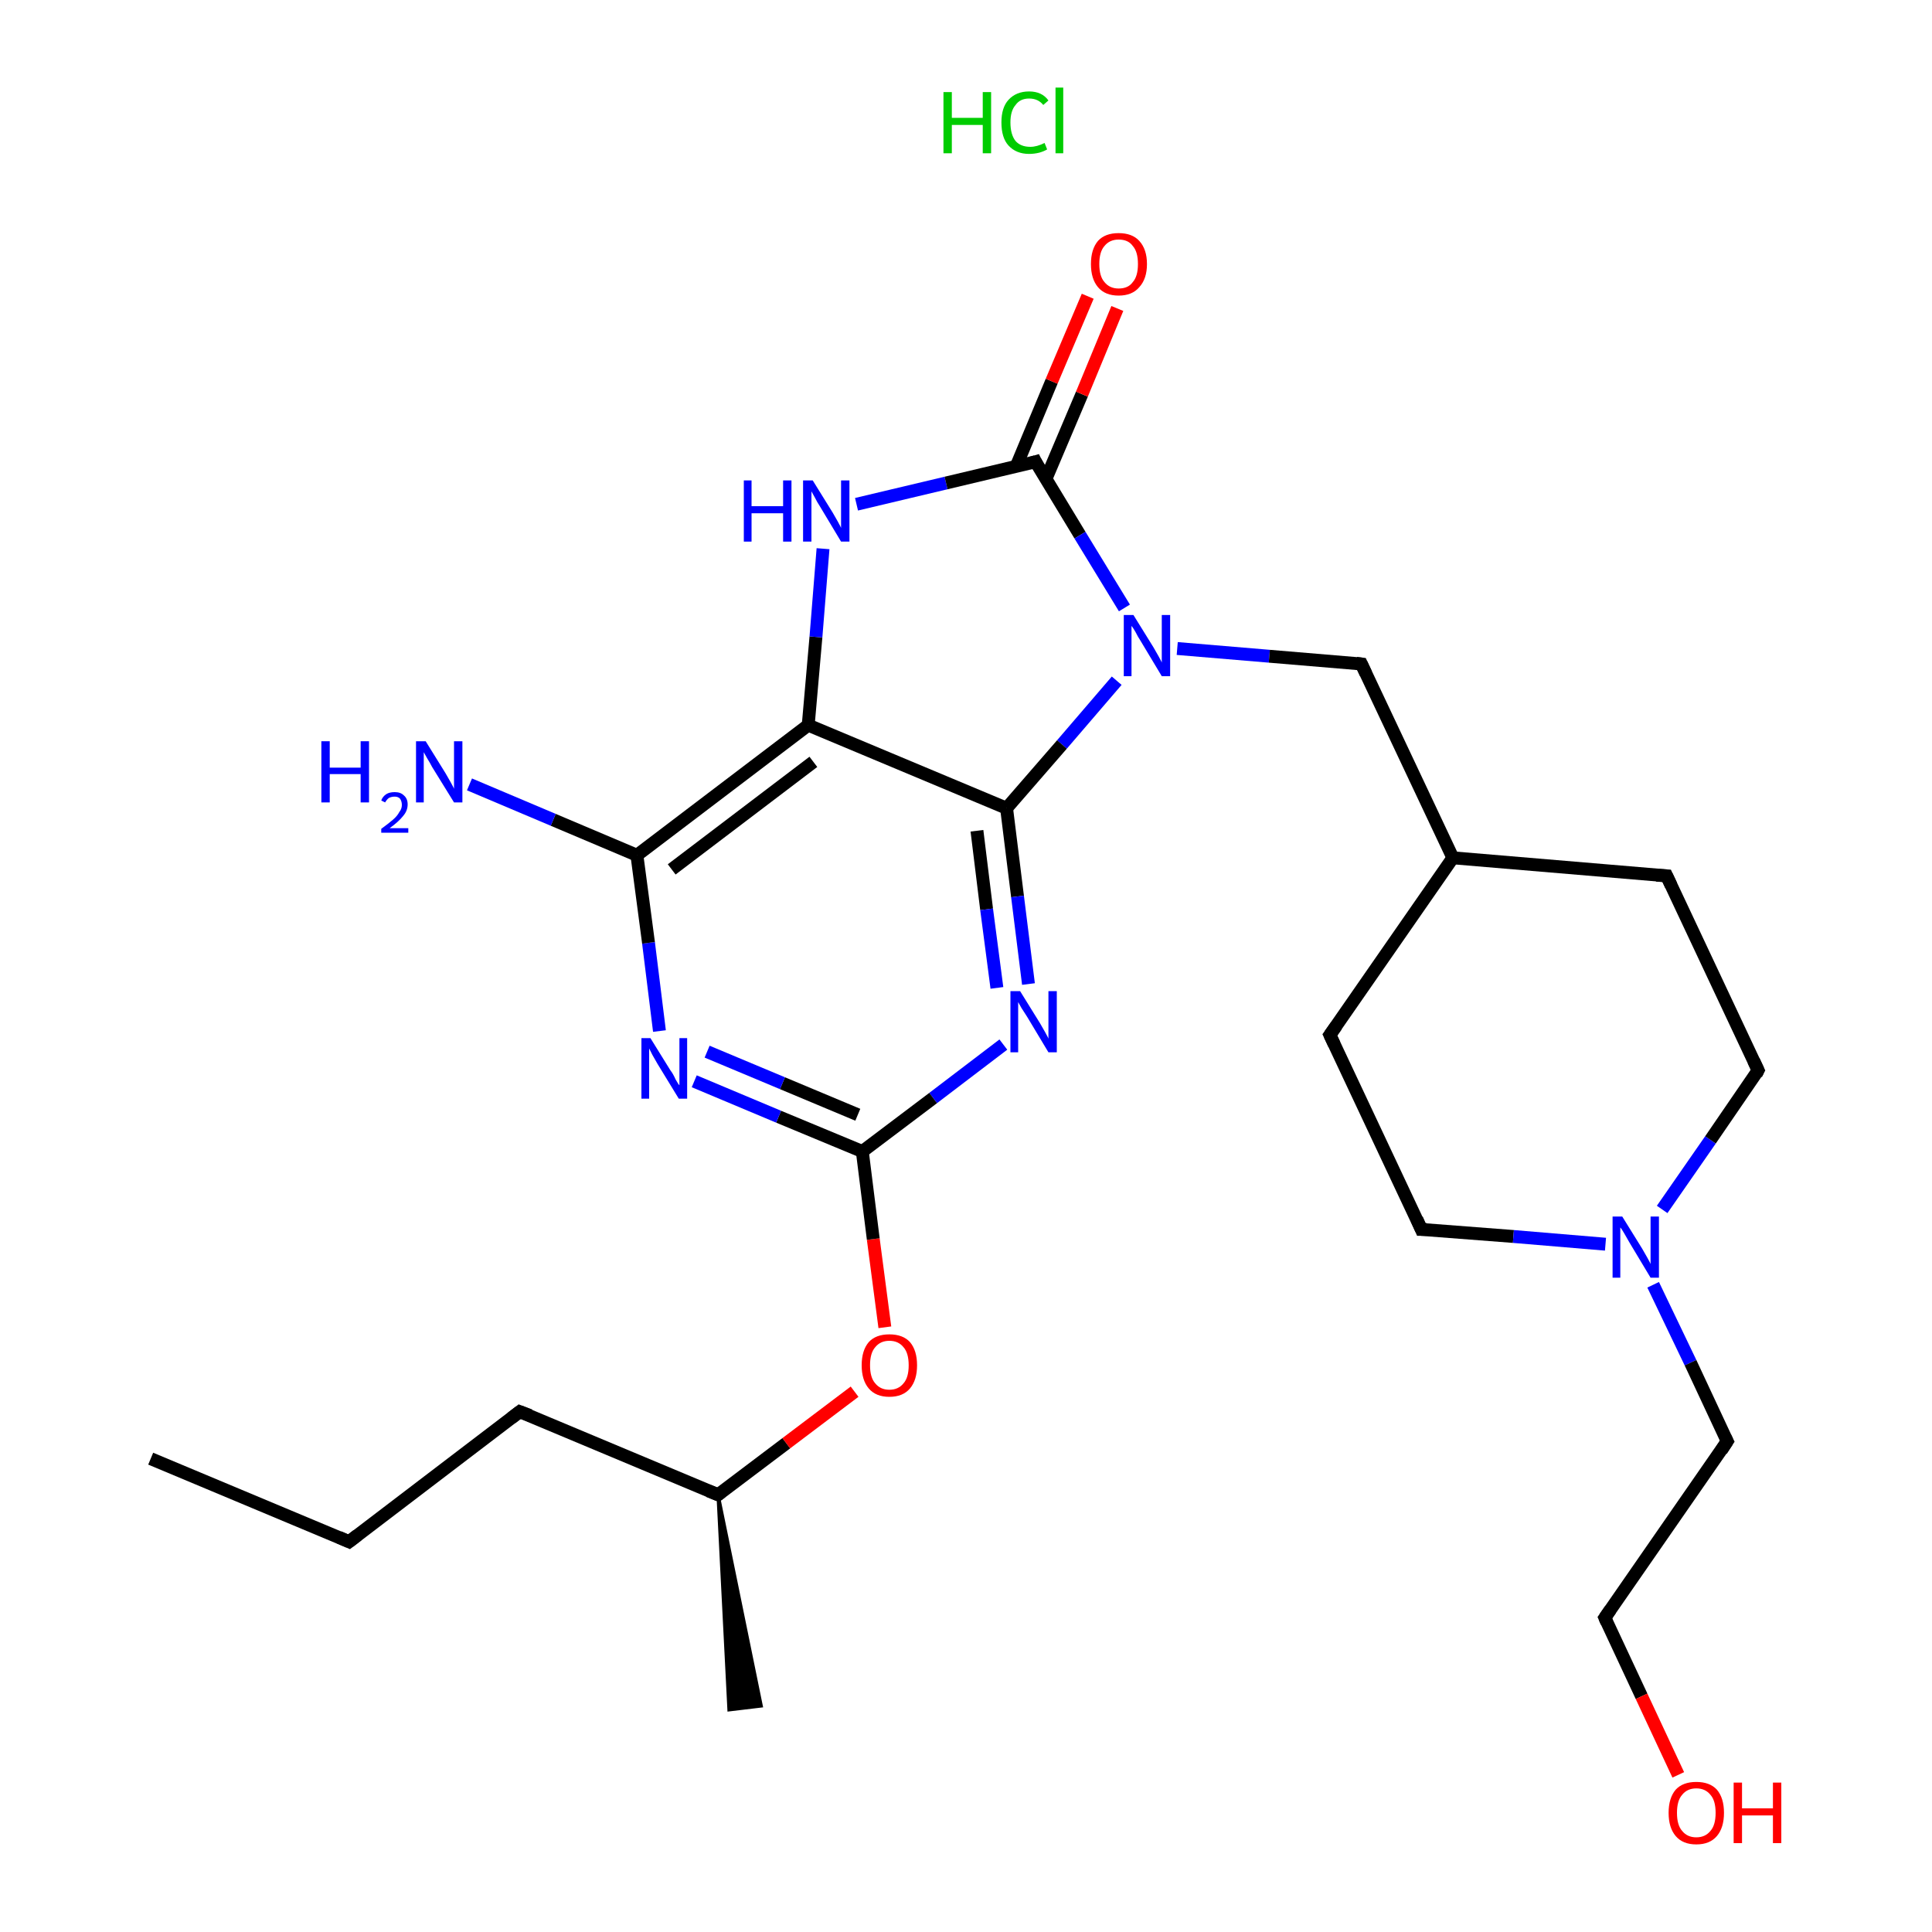 <?xml version='1.0' encoding='iso-8859-1'?>
<svg version='1.1' baseProfile='full'
              xmlns='http://www.w3.org/2000/svg'
                      xmlns:rdkit='http://www.rdkit.org/xml'
                      xmlns:xlink='http://www.w3.org/1999/xlink'
                  xml:space='preserve'
width='300px' height='300px' viewBox='0 0 300 300'>
<!-- END OF HEADER -->
<rect style='opacity:1.0;fill:#FFFFFF;stroke:none' width='300.0' height='300.0' x='0.0' y='0.0'> </rect>
<path class='bond-0 atom-0 atom-1' d='M 23.4,226.5 L 54.2,239.4' style='fill:none;fill-rule:evenodd;stroke:#000000;stroke-width:2.0px;stroke-linecap:butt;stroke-linejoin:miter;stroke-opacity:1' />
<path class='bond-1 atom-1 atom-2' d='M 54.2,239.4 L 80.7,219.2' style='fill:none;fill-rule:evenodd;stroke:#000000;stroke-width:2.0px;stroke-linecap:butt;stroke-linejoin:miter;stroke-opacity:1' />
<path class='bond-2 atom-2 atom-3' d='M 80.7,219.2 L 111.5,232.1' style='fill:none;fill-rule:evenodd;stroke:#000000;stroke-width:2.0px;stroke-linecap:butt;stroke-linejoin:miter;stroke-opacity:1' />
<path class='bond-3 atom-3 atom-4' d='M 111.5,232.1 L 118.2,264.9 L 113.2,265.5 Z' style='fill:#000000;fill-rule:evenodd;fill-opacity:1;stroke:#000000;stroke-width:0.5px;stroke-linecap:butt;stroke-linejoin:miter;stroke-opacity:1;' />
<path class='bond-4 atom-3 atom-5' d='M 111.5,232.1 L 122.1,224.1' style='fill:none;fill-rule:evenodd;stroke:#000000;stroke-width:2.0px;stroke-linecap:butt;stroke-linejoin:miter;stroke-opacity:1' />
<path class='bond-4 atom-3 atom-5' d='M 122.1,224.1 L 132.7,216.1' style='fill:none;fill-rule:evenodd;stroke:#FF0000;stroke-width:2.0px;stroke-linecap:butt;stroke-linejoin:miter;stroke-opacity:1' />
<path class='bond-5 atom-5 atom-6' d='M 137.4,206.1 L 135.6,192.4' style='fill:none;fill-rule:evenodd;stroke:#FF0000;stroke-width:2.0px;stroke-linecap:butt;stroke-linejoin:miter;stroke-opacity:1' />
<path class='bond-5 atom-5 atom-6' d='M 135.6,192.4 L 133.9,178.8' style='fill:none;fill-rule:evenodd;stroke:#000000;stroke-width:2.0px;stroke-linecap:butt;stroke-linejoin:miter;stroke-opacity:1' />
<path class='bond-6 atom-6 atom-7' d='M 133.9,178.8 L 120.9,173.4' style='fill:none;fill-rule:evenodd;stroke:#000000;stroke-width:2.0px;stroke-linecap:butt;stroke-linejoin:miter;stroke-opacity:1' />
<path class='bond-6 atom-6 atom-7' d='M 120.9,173.4 L 107.8,167.9' style='fill:none;fill-rule:evenodd;stroke:#0000FF;stroke-width:2.0px;stroke-linecap:butt;stroke-linejoin:miter;stroke-opacity:1' />
<path class='bond-6 atom-6 atom-7' d='M 133.2,173.1 L 121.5,168.2' style='fill:none;fill-rule:evenodd;stroke:#000000;stroke-width:2.0px;stroke-linecap:butt;stroke-linejoin:miter;stroke-opacity:1' />
<path class='bond-6 atom-6 atom-7' d='M 121.5,168.2 L 109.8,163.3' style='fill:none;fill-rule:evenodd;stroke:#0000FF;stroke-width:2.0px;stroke-linecap:butt;stroke-linejoin:miter;stroke-opacity:1' />
<path class='bond-7 atom-7 atom-8' d='M 102.4,160.1 L 100.7,146.4' style='fill:none;fill-rule:evenodd;stroke:#0000FF;stroke-width:2.0px;stroke-linecap:butt;stroke-linejoin:miter;stroke-opacity:1' />
<path class='bond-7 atom-7 atom-8' d='M 100.7,146.4 L 98.9,132.8' style='fill:none;fill-rule:evenodd;stroke:#000000;stroke-width:2.0px;stroke-linecap:butt;stroke-linejoin:miter;stroke-opacity:1' />
<path class='bond-8 atom-8 atom-9' d='M 98.9,132.8 L 85.9,127.3' style='fill:none;fill-rule:evenodd;stroke:#000000;stroke-width:2.0px;stroke-linecap:butt;stroke-linejoin:miter;stroke-opacity:1' />
<path class='bond-8 atom-8 atom-9' d='M 85.9,127.3 L 72.9,121.8' style='fill:none;fill-rule:evenodd;stroke:#0000FF;stroke-width:2.0px;stroke-linecap:butt;stroke-linejoin:miter;stroke-opacity:1' />
<path class='bond-9 atom-8 atom-10' d='M 98.9,132.8 L 125.5,112.6' style='fill:none;fill-rule:evenodd;stroke:#000000;stroke-width:2.0px;stroke-linecap:butt;stroke-linejoin:miter;stroke-opacity:1' />
<path class='bond-9 atom-8 atom-10' d='M 104.3,135.0 L 126.3,118.3' style='fill:none;fill-rule:evenodd;stroke:#000000;stroke-width:2.0px;stroke-linecap:butt;stroke-linejoin:miter;stroke-opacity:1' />
<path class='bond-10 atom-10 atom-11' d='M 125.5,112.6 L 126.7,98.9' style='fill:none;fill-rule:evenodd;stroke:#000000;stroke-width:2.0px;stroke-linecap:butt;stroke-linejoin:miter;stroke-opacity:1' />
<path class='bond-10 atom-10 atom-11' d='M 126.7,98.9 L 127.8,85.2' style='fill:none;fill-rule:evenodd;stroke:#0000FF;stroke-width:2.0px;stroke-linecap:butt;stroke-linejoin:miter;stroke-opacity:1' />
<path class='bond-11 atom-11 atom-12' d='M 133.0,78.3 L 146.9,75.0' style='fill:none;fill-rule:evenodd;stroke:#0000FF;stroke-width:2.0px;stroke-linecap:butt;stroke-linejoin:miter;stroke-opacity:1' />
<path class='bond-11 atom-11 atom-12' d='M 146.9,75.0 L 160.8,71.7' style='fill:none;fill-rule:evenodd;stroke:#000000;stroke-width:2.0px;stroke-linecap:butt;stroke-linejoin:miter;stroke-opacity:1' />
<path class='bond-12 atom-12 atom-13' d='M 162.4,74.4 L 168.0,61.2' style='fill:none;fill-rule:evenodd;stroke:#000000;stroke-width:2.0px;stroke-linecap:butt;stroke-linejoin:miter;stroke-opacity:1' />
<path class='bond-12 atom-12 atom-13' d='M 168.0,61.2 L 173.5,47.9' style='fill:none;fill-rule:evenodd;stroke:#FF0000;stroke-width:2.0px;stroke-linecap:butt;stroke-linejoin:miter;stroke-opacity:1' />
<path class='bond-12 atom-12 atom-13' d='M 157.8,72.4 L 163.3,59.2' style='fill:none;fill-rule:evenodd;stroke:#000000;stroke-width:2.0px;stroke-linecap:butt;stroke-linejoin:miter;stroke-opacity:1' />
<path class='bond-12 atom-12 atom-13' d='M 163.3,59.2 L 168.9,46.0' style='fill:none;fill-rule:evenodd;stroke:#FF0000;stroke-width:2.0px;stroke-linecap:butt;stroke-linejoin:miter;stroke-opacity:1' />
<path class='bond-13 atom-12 atom-14' d='M 160.8,71.7 L 167.7,83.1' style='fill:none;fill-rule:evenodd;stroke:#000000;stroke-width:2.0px;stroke-linecap:butt;stroke-linejoin:miter;stroke-opacity:1' />
<path class='bond-13 atom-12 atom-14' d='M 167.7,83.1 L 174.6,94.4' style='fill:none;fill-rule:evenodd;stroke:#0000FF;stroke-width:2.0px;stroke-linecap:butt;stroke-linejoin:miter;stroke-opacity:1' />
<path class='bond-14 atom-14 atom-15' d='M 182.8,100.7 L 197.1,101.9' style='fill:none;fill-rule:evenodd;stroke:#0000FF;stroke-width:2.0px;stroke-linecap:butt;stroke-linejoin:miter;stroke-opacity:1' />
<path class='bond-14 atom-14 atom-15' d='M 197.1,101.9 L 211.4,103.1' style='fill:none;fill-rule:evenodd;stroke:#000000;stroke-width:2.0px;stroke-linecap:butt;stroke-linejoin:miter;stroke-opacity:1' />
<path class='bond-15 atom-15 atom-16' d='M 211.4,103.1 L 225.6,133.2' style='fill:none;fill-rule:evenodd;stroke:#000000;stroke-width:2.0px;stroke-linecap:butt;stroke-linejoin:miter;stroke-opacity:1' />
<path class='bond-16 atom-16 atom-17' d='M 225.6,133.2 L 206.5,160.7' style='fill:none;fill-rule:evenodd;stroke:#000000;stroke-width:2.0px;stroke-linecap:butt;stroke-linejoin:miter;stroke-opacity:1' />
<path class='bond-17 atom-17 atom-18' d='M 206.5,160.7 L 220.7,190.9' style='fill:none;fill-rule:evenodd;stroke:#000000;stroke-width:2.0px;stroke-linecap:butt;stroke-linejoin:miter;stroke-opacity:1' />
<path class='bond-18 atom-18 atom-19' d='M 220.7,190.9 L 235.0,192.0' style='fill:none;fill-rule:evenodd;stroke:#000000;stroke-width:2.0px;stroke-linecap:butt;stroke-linejoin:miter;stroke-opacity:1' />
<path class='bond-18 atom-18 atom-19' d='M 235.0,192.0 L 249.3,193.2' style='fill:none;fill-rule:evenodd;stroke:#0000FF;stroke-width:2.0px;stroke-linecap:butt;stroke-linejoin:miter;stroke-opacity:1' />
<path class='bond-19 atom-19 atom-20' d='M 256.7,199.5 L 262.5,211.6' style='fill:none;fill-rule:evenodd;stroke:#0000FF;stroke-width:2.0px;stroke-linecap:butt;stroke-linejoin:miter;stroke-opacity:1' />
<path class='bond-19 atom-19 atom-20' d='M 262.5,211.6 L 268.2,223.8' style='fill:none;fill-rule:evenodd;stroke:#000000;stroke-width:2.0px;stroke-linecap:butt;stroke-linejoin:miter;stroke-opacity:1' />
<path class='bond-20 atom-20 atom-21' d='M 268.2,223.8 L 249.2,251.2' style='fill:none;fill-rule:evenodd;stroke:#000000;stroke-width:2.0px;stroke-linecap:butt;stroke-linejoin:miter;stroke-opacity:1' />
<path class='bond-21 atom-21 atom-22' d='M 249.2,251.2 L 254.9,263.4' style='fill:none;fill-rule:evenodd;stroke:#000000;stroke-width:2.0px;stroke-linecap:butt;stroke-linejoin:miter;stroke-opacity:1' />
<path class='bond-21 atom-21 atom-22' d='M 254.9,263.4 L 260.6,275.6' style='fill:none;fill-rule:evenodd;stroke:#FF0000;stroke-width:2.0px;stroke-linecap:butt;stroke-linejoin:miter;stroke-opacity:1' />
<path class='bond-22 atom-19 atom-23' d='M 258.1,187.8 L 265.6,177.0' style='fill:none;fill-rule:evenodd;stroke:#0000FF;stroke-width:2.0px;stroke-linecap:butt;stroke-linejoin:miter;stroke-opacity:1' />
<path class='bond-22 atom-19 atom-23' d='M 265.6,177.0 L 273.0,166.2' style='fill:none;fill-rule:evenodd;stroke:#000000;stroke-width:2.0px;stroke-linecap:butt;stroke-linejoin:miter;stroke-opacity:1' />
<path class='bond-23 atom-23 atom-24' d='M 273.0,166.2 L 258.8,136.0' style='fill:none;fill-rule:evenodd;stroke:#000000;stroke-width:2.0px;stroke-linecap:butt;stroke-linejoin:miter;stroke-opacity:1' />
<path class='bond-24 atom-14 atom-25' d='M 173.4,105.7 L 164.9,115.6' style='fill:none;fill-rule:evenodd;stroke:#0000FF;stroke-width:2.0px;stroke-linecap:butt;stroke-linejoin:miter;stroke-opacity:1' />
<path class='bond-24 atom-14 atom-25' d='M 164.9,115.6 L 156.3,125.5' style='fill:none;fill-rule:evenodd;stroke:#000000;stroke-width:2.0px;stroke-linecap:butt;stroke-linejoin:miter;stroke-opacity:1' />
<path class='bond-25 atom-25 atom-26' d='M 156.3,125.5 L 158.0,139.2' style='fill:none;fill-rule:evenodd;stroke:#000000;stroke-width:2.0px;stroke-linecap:butt;stroke-linejoin:miter;stroke-opacity:1' />
<path class='bond-25 atom-25 atom-26' d='M 158.0,139.2 L 159.7,152.8' style='fill:none;fill-rule:evenodd;stroke:#0000FF;stroke-width:2.0px;stroke-linecap:butt;stroke-linejoin:miter;stroke-opacity:1' />
<path class='bond-25 atom-25 atom-26' d='M 151.7,129.0 L 153.2,141.2' style='fill:none;fill-rule:evenodd;stroke:#000000;stroke-width:2.0px;stroke-linecap:butt;stroke-linejoin:miter;stroke-opacity:1' />
<path class='bond-25 atom-25 atom-26' d='M 153.2,141.2 L 154.8,153.4' style='fill:none;fill-rule:evenodd;stroke:#0000FF;stroke-width:2.0px;stroke-linecap:butt;stroke-linejoin:miter;stroke-opacity:1' />
<path class='bond-26 atom-26 atom-6' d='M 155.8,162.2 L 144.9,170.5' style='fill:none;fill-rule:evenodd;stroke:#0000FF;stroke-width:2.0px;stroke-linecap:butt;stroke-linejoin:miter;stroke-opacity:1' />
<path class='bond-26 atom-26 atom-6' d='M 144.9,170.5 L 133.9,178.8' style='fill:none;fill-rule:evenodd;stroke:#000000;stroke-width:2.0px;stroke-linecap:butt;stroke-linejoin:miter;stroke-opacity:1' />
<path class='bond-27 atom-25 atom-10' d='M 156.3,125.5 L 125.5,112.6' style='fill:none;fill-rule:evenodd;stroke:#000000;stroke-width:2.0px;stroke-linecap:butt;stroke-linejoin:miter;stroke-opacity:1' />
<path class='bond-28 atom-24 atom-16' d='M 258.8,136.0 L 225.6,133.2' style='fill:none;fill-rule:evenodd;stroke:#000000;stroke-width:2.0px;stroke-linecap:butt;stroke-linejoin:miter;stroke-opacity:1' />
<path d='M 52.6,238.7 L 54.2,239.4 L 55.5,238.4' style='fill:none;stroke:#000000;stroke-width:2.0px;stroke-linecap:butt;stroke-linejoin:miter;stroke-opacity:1;' />
<path d='M 79.4,220.2 L 80.7,219.2 L 82.3,219.8' style='fill:none;stroke:#000000;stroke-width:2.0px;stroke-linecap:butt;stroke-linejoin:miter;stroke-opacity:1;' />
<path d='M 110.0,231.5 L 111.5,232.1 L 112.0,231.7' style='fill:none;stroke:#000000;stroke-width:2.0px;stroke-linecap:butt;stroke-linejoin:miter;stroke-opacity:1;' />
<path d='M 160.1,71.9 L 160.8,71.7 L 161.1,72.3' style='fill:none;stroke:#000000;stroke-width:2.0px;stroke-linecap:butt;stroke-linejoin:miter;stroke-opacity:1;' />
<path d='M 210.6,103.0 L 211.4,103.1 L 212.1,104.6' style='fill:none;stroke:#000000;stroke-width:2.0px;stroke-linecap:butt;stroke-linejoin:miter;stroke-opacity:1;' />
<path d='M 207.5,159.3 L 206.5,160.7 L 207.2,162.2' style='fill:none;stroke:#000000;stroke-width:2.0px;stroke-linecap:butt;stroke-linejoin:miter;stroke-opacity:1;' />
<path d='M 220.0,189.3 L 220.7,190.9 L 221.5,190.9' style='fill:none;stroke:#000000;stroke-width:2.0px;stroke-linecap:butt;stroke-linejoin:miter;stroke-opacity:1;' />
<path d='M 267.9,223.2 L 268.2,223.8 L 267.3,225.2' style='fill:none;stroke:#000000;stroke-width:2.0px;stroke-linecap:butt;stroke-linejoin:miter;stroke-opacity:1;' />
<path d='M 250.1,249.9 L 249.2,251.2 L 249.5,251.9' style='fill:none;stroke:#000000;stroke-width:2.0px;stroke-linecap:butt;stroke-linejoin:miter;stroke-opacity:1;' />
<path d='M 272.7,166.8 L 273.0,166.2 L 272.3,164.7' style='fill:none;stroke:#000000;stroke-width:2.0px;stroke-linecap:butt;stroke-linejoin:miter;stroke-opacity:1;' />
<path d='M 259.5,137.5 L 258.8,136.0 L 257.2,135.9' style='fill:none;stroke:#000000;stroke-width:2.0px;stroke-linecap:butt;stroke-linejoin:miter;stroke-opacity:1;' />
<path class='atom-5' d='M 133.8 212.0
Q 133.8 209.7, 134.9 208.4
Q 136.0 207.2, 138.1 207.2
Q 140.2 207.2, 141.3 208.4
Q 142.4 209.7, 142.4 212.0
Q 142.4 214.3, 141.3 215.6
Q 140.2 216.9, 138.1 216.9
Q 136.0 216.9, 134.9 215.6
Q 133.8 214.3, 133.8 212.0
M 138.1 215.8
Q 139.5 215.8, 140.3 214.8
Q 141.1 213.9, 141.1 212.0
Q 141.1 210.1, 140.3 209.2
Q 139.5 208.2, 138.1 208.2
Q 136.7 208.2, 135.9 209.2
Q 135.1 210.1, 135.1 212.0
Q 135.1 213.9, 135.9 214.8
Q 136.7 215.8, 138.1 215.8
' fill='#FF0000'/>
<path class='atom-7' d='M 101.0 161.2
L 104.1 166.2
Q 104.5 166.7, 104.9 167.6
Q 105.4 168.5, 105.5 168.5
L 105.5 161.2
L 106.7 161.2
L 106.7 170.6
L 105.4 170.6
L 102.1 165.2
Q 101.7 164.5, 101.3 163.8
Q 100.9 163.0, 100.8 162.8
L 100.8 170.6
L 99.6 170.6
L 99.6 161.2
L 101.0 161.2
' fill='#0000FF'/>
<path class='atom-9' d='M 49.9 115.1
L 51.2 115.1
L 51.2 119.2
L 56.0 119.2
L 56.0 115.1
L 57.3 115.1
L 57.3 124.6
L 56.0 124.6
L 56.0 120.2
L 51.2 120.2
L 51.2 124.6
L 49.9 124.6
L 49.9 115.1
' fill='#0000FF'/>
<path class='atom-9' d='M 59.2 124.3
Q 59.4 123.7, 60.0 123.3
Q 60.5 123.0, 61.3 123.0
Q 62.2 123.0, 62.7 123.5
Q 63.3 124.0, 63.3 124.9
Q 63.3 125.9, 62.6 126.7
Q 61.9 127.6, 60.5 128.6
L 63.4 128.6
L 63.4 129.3
L 59.2 129.3
L 59.2 128.7
Q 60.3 127.9, 61.0 127.3
Q 61.7 126.7, 62.0 126.1
Q 62.4 125.6, 62.4 125.0
Q 62.4 124.4, 62.1 124.0
Q 61.8 123.7, 61.3 123.7
Q 60.8 123.7, 60.4 123.9
Q 60.1 124.1, 59.8 124.6
L 59.2 124.3
' fill='#0000FF'/>
<path class='atom-9' d='M 66.1 115.1
L 69.2 120.1
Q 69.5 120.6, 70.0 121.5
Q 70.5 122.4, 70.5 122.5
L 70.5 115.1
L 71.8 115.1
L 71.8 124.6
L 70.5 124.6
L 67.1 119.1
Q 66.8 118.5, 66.3 117.7
Q 65.9 117.0, 65.8 116.8
L 65.8 124.6
L 64.6 124.6
L 64.6 115.1
L 66.1 115.1
' fill='#0000FF'/>
<path class='atom-11' d='M 115.5 74.6
L 116.7 74.6
L 116.7 78.6
L 121.6 78.6
L 121.6 74.6
L 122.9 74.6
L 122.9 84.1
L 121.6 84.1
L 121.6 79.7
L 116.7 79.7
L 116.7 84.1
L 115.5 84.1
L 115.5 74.6
' fill='#0000FF'/>
<path class='atom-11' d='M 126.2 74.6
L 129.3 79.6
Q 129.6 80.1, 130.1 81.0
Q 130.6 81.9, 130.6 82.0
L 130.6 74.6
L 131.9 74.6
L 131.9 84.1
L 130.6 84.1
L 127.3 78.6
Q 126.9 78.0, 126.5 77.2
Q 126.1 76.5, 126.0 76.3
L 126.0 84.1
L 124.7 84.1
L 124.7 74.6
L 126.2 74.6
' fill='#0000FF'/>
<path class='atom-13' d='M 169.4 41.0
Q 169.4 38.7, 170.5 37.4
Q 171.6 36.2, 173.7 36.2
Q 175.8 36.2, 176.9 37.4
Q 178.1 38.7, 178.1 41.0
Q 178.1 43.3, 176.9 44.6
Q 175.8 45.9, 173.7 45.9
Q 171.6 45.9, 170.5 44.6
Q 169.4 43.3, 169.4 41.0
M 173.7 44.8
Q 175.2 44.8, 175.9 43.8
Q 176.7 42.9, 176.7 41.0
Q 176.7 39.1, 175.9 38.2
Q 175.2 37.2, 173.7 37.2
Q 172.3 37.2, 171.5 38.2
Q 170.7 39.1, 170.7 41.0
Q 170.7 42.9, 171.5 43.8
Q 172.3 44.8, 173.7 44.8
' fill='#FF0000'/>
<path class='atom-14' d='M 176.0 95.5
L 179.1 100.5
Q 179.4 101.0, 179.9 101.9
Q 180.4 102.8, 180.4 102.9
L 180.4 95.5
L 181.7 95.5
L 181.7 105.0
L 180.4 105.0
L 177.1 99.5
Q 176.7 98.9, 176.3 98.1
Q 175.9 97.4, 175.7 97.2
L 175.7 105.0
L 174.5 105.0
L 174.5 95.5
L 176.0 95.5
' fill='#0000FF'/>
<path class='atom-19' d='M 251.9 188.9
L 255.0 193.9
Q 255.3 194.4, 255.8 195.3
Q 256.3 196.2, 256.3 196.3
L 256.3 188.9
L 257.6 188.9
L 257.6 198.4
L 256.3 198.4
L 253.0 192.9
Q 252.6 192.2, 252.2 191.5
Q 251.8 190.8, 251.6 190.6
L 251.6 198.4
L 250.4 198.4
L 250.4 188.9
L 251.9 188.9
' fill='#0000FF'/>
<path class='atom-22' d='M 259.1 281.5
Q 259.1 279.2, 260.2 277.9
Q 261.3 276.7, 263.4 276.7
Q 265.5 276.7, 266.6 277.9
Q 267.7 279.2, 267.7 281.5
Q 267.7 283.8, 266.6 285.1
Q 265.5 286.4, 263.4 286.4
Q 261.3 286.4, 260.2 285.1
Q 259.1 283.8, 259.1 281.5
M 263.4 285.3
Q 264.8 285.3, 265.6 284.3
Q 266.4 283.4, 266.4 281.5
Q 266.4 279.6, 265.6 278.7
Q 264.8 277.7, 263.4 277.7
Q 262.0 277.7, 261.2 278.7
Q 260.4 279.6, 260.4 281.5
Q 260.4 283.4, 261.2 284.3
Q 262.0 285.3, 263.4 285.3
' fill='#FF0000'/>
<path class='atom-22' d='M 269.2 276.8
L 270.5 276.8
L 270.5 280.8
L 275.3 280.8
L 275.3 276.8
L 276.6 276.8
L 276.6 286.2
L 275.3 286.2
L 275.3 281.9
L 270.5 281.9
L 270.5 286.2
L 269.2 286.2
L 269.2 276.8
' fill='#FF0000'/>
<path class='atom-26' d='M 158.4 153.9
L 161.5 158.9
Q 161.8 159.4, 162.3 160.3
Q 162.8 161.2, 162.8 161.3
L 162.8 153.9
L 164.1 153.9
L 164.1 163.4
L 162.8 163.4
L 159.5 157.9
Q 159.1 157.3, 158.6 156.5
Q 158.2 155.8, 158.1 155.6
L 158.1 163.4
L 156.9 163.4
L 156.9 153.9
L 158.4 153.9
' fill='#0000FF'/>
<path class='atom-27' d='M 146.5 14.3
L 147.8 14.3
L 147.8 18.3
L 152.6 18.3
L 152.6 14.3
L 153.9 14.3
L 153.9 23.8
L 152.6 23.8
L 152.6 19.4
L 147.8 19.4
L 147.8 23.8
L 146.5 23.8
L 146.5 14.3
' fill='#00CC00'/>
<path class='atom-27' d='M 155.5 19.0
Q 155.5 16.7, 156.6 15.5
Q 157.8 14.2, 159.8 14.2
Q 161.8 14.2, 162.8 15.6
L 162.0 16.3
Q 161.2 15.3, 159.8 15.3
Q 158.4 15.3, 157.7 16.3
Q 156.9 17.2, 156.9 19.0
Q 156.9 20.9, 157.7 21.9
Q 158.5 22.8, 160.0 22.8
Q 161.0 22.8, 162.2 22.2
L 162.6 23.2
Q 162.1 23.5, 161.4 23.7
Q 160.6 23.9, 159.8 23.9
Q 157.8 23.9, 156.6 22.6
Q 155.5 21.4, 155.5 19.0
' fill='#00CC00'/>
<path class='atom-27' d='M 163.9 13.6
L 165.1 13.6
L 165.1 23.8
L 163.9 23.8
L 163.9 13.6
' fill='#00CC00'/>
</svg>
